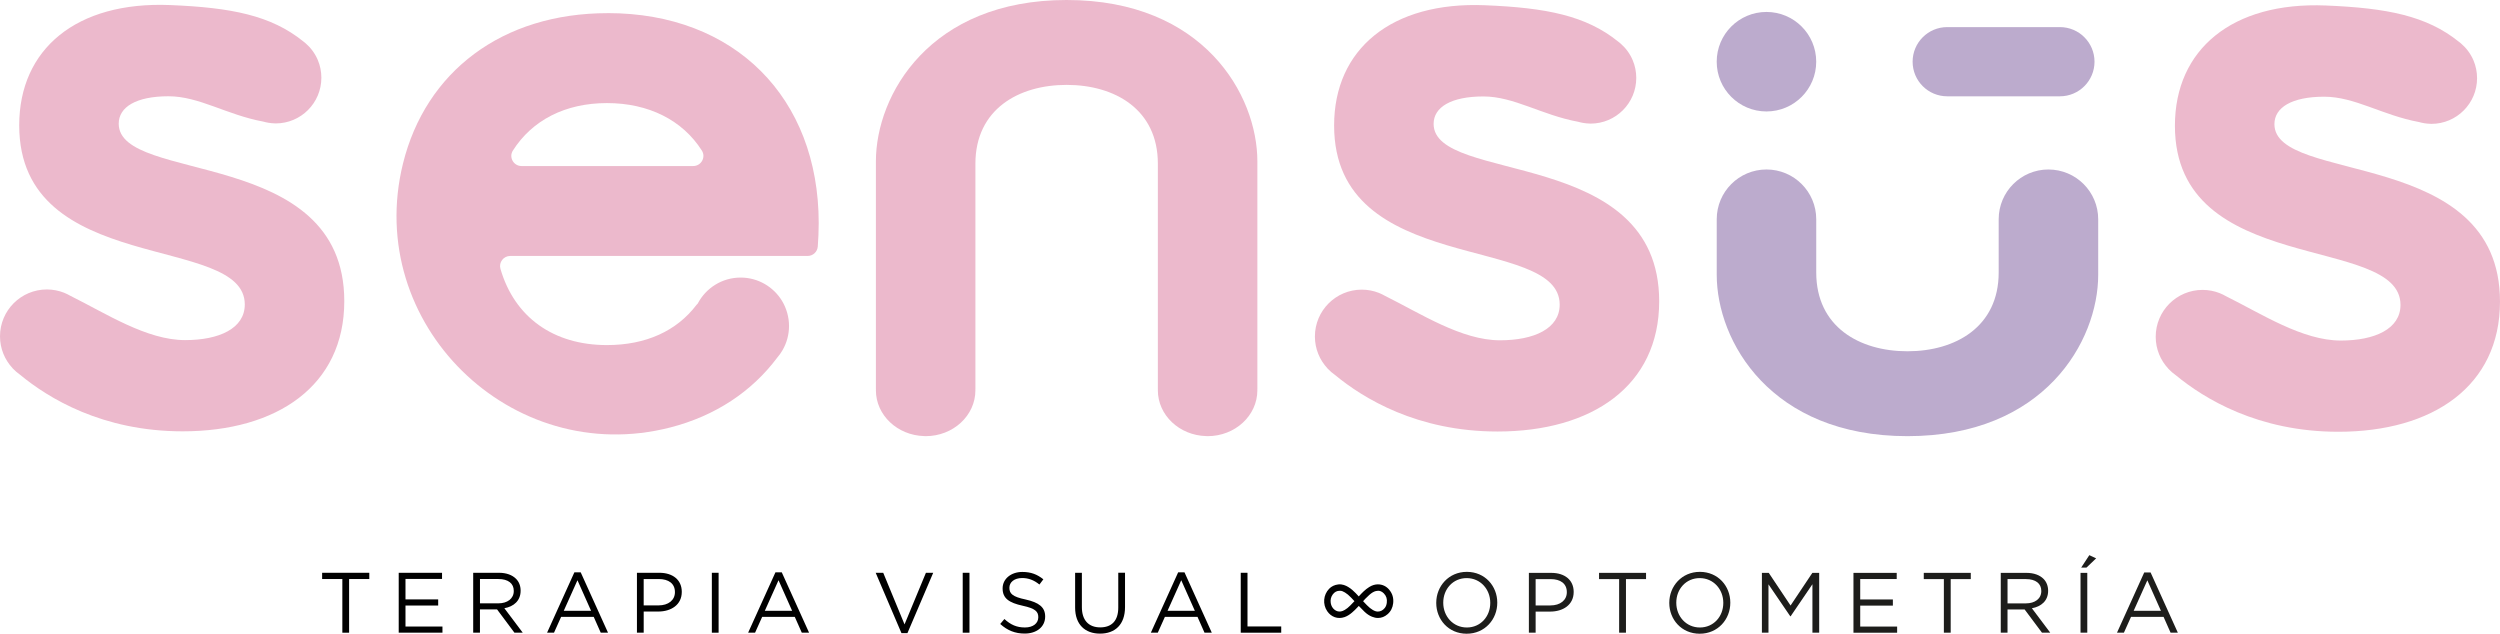 <?xml version="1.0" encoding="UTF-8"?> <svg xmlns="http://www.w3.org/2000/svg" id="Capa_1" data-name="Capa 1" viewBox="0 0 1372.73 347.97"><defs><style> .cls-1 { fill: #bcabcd; } .cls-2 { fill: #ecb9cc; } .cls-3 { fill: none; } .cls-4 { fill: #1d1d1b; } </style></defs><g><path class="cls-2" d="M690.41,88.61c0-36.54-29.6-88.61-104.73-88.61s-104.73,52.08-104.73,88.61v125.15h.03c0,.18-.03,.35-.03,.53,0,13.66,11.8,24.76,26.5,25.16,.27,0,.54,.04,.82,.04,15.09,0,27.32-11.28,27.32-25.2,0-.18-.02-.35-.03-.53h.03V89.87c0-29.82,23.68-43.26,50.09-43.26s50.09,13.44,50.09,43.26v123.89h.03c0,.18-.03,.35-.03,.53,0,13.66,11.8,24.76,26.5,25.16,.27,0,.54,.04,.82,.04,15.09,0,27.32-11.28,27.32-25.2,0-.18-.02-.35-.03-.53h.03V88.61Z"></path><path class="cls-2" d="M65.19,67.89c0-9.11,9.56-15.03,27.32-15.03,16.82,0,31.82,10.15,52.01,13.9,1.95,.55,3.99,.9,6.1,.97,.25,0,.5,.04,.75,.04,13.86,0,25.09-11.23,25.09-25.09,0-3.43-.69-6.7-1.94-9.68-1.53-3.65-3.91-6.84-6.87-9.37h0c-.06-.06-.12-.1-.18-.15-.31-.26-.63-.51-.95-.75C148.8,8.43,126.98,4.15,93.42,2.78,42.01,.68,10.55,26.91,10.55,68.81c0,83.33,123.86,59.2,123.86,98.36,0,13.21-14.12,19.58-32.79,19.58-21.08,0-43.37-14.6-63.03-24.35-1.07-.62-2.19-1.16-3.35-1.63-.03-.01-.05-.03-.08-.04h0c-2.92-1.15-6.09-1.79-9.42-1.79-14.22,0-25.74,11.52-25.74,25.74,0,6.78,2.64,12.93,6.93,17.52l-.02,.03c.07,.06,.15,.13,.22,.2,1.17,1.23,2.46,2.34,3.85,3.32,15.57,12.87,45.2,31.09,89.27,31.09,51.91,0,88.79-25.04,88.79-71.49,0-85.15-123.86-64.2-123.86-97.44Z"></path><path class="cls-2" d="M787.19,67.99c0-9.11,9.56-15.03,27.32-15.03,16.82,0,31.82,10.15,52.01,13.9,1.95,.55,3.99,.9,6.1,.97,.25,0,.5,.04,.75,.04,13.86,0,25.09-11.23,25.09-25.09,0-3.43-.69-6.7-1.94-9.68-1.53-3.65-3.91-6.84-6.87-9.37h0c-.06-.06-.12-.1-.18-.15-.31-.26-.63-.51-.95-.75-17.73-14.3-39.55-18.58-73.1-19.95-51.41-2.1-82.87,24.13-82.87,66.03,0,83.33,123.86,59.2,123.86,98.36,0,13.21-14.12,19.58-32.79,19.58-21.08,0-43.37-14.6-63.03-24.35-1.07-.62-2.19-1.16-3.35-1.63-.03-.01-.05-.03-.08-.04h0c-2.92-1.15-6.09-1.79-9.42-1.79-14.22,0-25.74,11.52-25.74,25.74,0,6.78,2.64,12.93,6.93,17.52l-.02,.03c.07,.06,.15,.13,.22,.2,1.17,1.23,2.46,2.34,3.85,3.32,15.57,12.87,45.2,31.09,89.27,31.09,51.91,0,88.79-25.04,88.79-71.49,0-85.15-123.86-64.2-123.86-97.44Z"></path><path class="cls-2" d="M1248.87,68.13c0-9.11,9.56-15.03,27.32-15.03,16.82,0,31.82,10.15,52.01,13.9,1.95,.55,3.99,.9,6.1,.97,.25,0,.5,.04,.75,.04,13.86,0,25.09-11.23,25.09-25.09,0-3.43-.69-6.7-1.94-9.68-1.53-3.65-3.91-6.84-6.87-9.37h0c-.06-.06-.12-.1-.18-.15-.31-.26-.63-.51-.95-.75-17.73-14.3-39.55-18.58-73.1-19.95-51.41-2.1-82.87,24.13-82.87,66.03,0,83.33,123.86,59.2,123.86,98.36,0,13.21-14.12,19.58-32.79,19.58-21.08,0-43.37-14.6-63.03-24.35-1.07-.62-2.19-1.16-3.35-1.63-.03-.01-.05-.03-.08-.04h0c-2.92-1.15-6.09-1.79-9.42-1.79-14.22,0-25.74,11.52-25.74,25.74,0,6.78,2.64,12.93,6.93,17.52l-.02,.03c.07,.06,.15,.13,.22,.2,1.17,1.23,2.46,2.34,3.85,3.32,15.57,12.87,45.2,31.09,89.27,31.09,51.91,0,88.79-25.04,88.79-71.49,0-85.15-123.86-64.2-123.86-97.44Z"></path><circle class="cls-1" cx="969.95" cy="33.88" r="27.32"></circle><g><path class="cls-3" d="M333.28,56.6c-22.87,0-41.05,9.37-51.66,26.08-2.33,3.68,.39,8.49,4.74,8.49h94.28c4.36,0,7.08-4.81,4.74-8.49-10.62-16.71-28.85-26.08-52.11-26.08Z"></path><path class="cls-2" d="M333.72,7.22c-57.96,0-100.03,32.08-112.48,82.74-21.56,87.76,59.37,167.26,146.88,144.74,24.63-6.34,44.7-19.66,58.7-38.38,1.06-1.24,2.02-2.57,2.84-3.99,2.28-3.92,3.59-8.47,3.59-13.34s-1.4-9.73-3.82-13.74c-4.66-7.69-13.1-12.84-22.75-12.84-10.24,0-19.11,5.79-23.55,14.27-.25,.23-.49,.47-.7,.74-10.87,14.32-27.77,22.06-49.16,22.06-29.36,0-50.72-15.24-58.47-41.85-1.03-3.55,1.67-7.09,5.36-7.09h163.32c2.93,0,5.35-2.27,5.56-5.2,.29-4.14,.51-8.34,.51-12.76,0-69.14-46.24-115.38-115.83-115.38Zm46.92,83.95h-94.28c-4.35,0-7.08-4.81-4.74-8.49,10.61-16.71,28.79-26.08,51.66-26.08s41.49,9.37,52.11,26.08c2.34,3.68-.39,8.49-4.74,8.49Z"></path></g><g><line class="cls-1" x1="1131.08" y1="33.88" x2="1069.2" y2="33.88"></line><path class="cls-1" d="M1131.08,52.88h-61.88c-10.49,0-19-8.51-19-19s8.51-19,19-19h61.88c10.49,0,19,8.51,19,19s-8.51,19-19,19Z"></path></g><path class="cls-1" d="M1124.78,93.06h0c-15.09,0-27.32,12.23-27.32,27.32v29.24c0,29.82-23.68,43.26-50.09,43.26s-50.09-13.44-50.09-43.26v-29.24c0-15.09-12.23-27.32-27.32-27.32h0c-15.09,0-27.32,12.23-27.32,27.32h0v30.5c0,36.54,29.6,88.61,104.73,88.61s104.73-52.08,104.73-88.61v-30.49h0c0-15.09-12.23-27.32-27.32-27.32Z"></path></g><g><g><path class="cls-4" d="M788.63,331.08v-.09c0-9.06,6.8-16.99,16.8-16.99s16.71,7.84,16.71,16.89t0,.09c0,9.06-6.8,16.99-16.8,16.99s-16.71-7.84-16.71-16.89Zm29.66,0v-.09c0-7.46-5.44-13.56-12.95-13.56s-12.86,6.01-12.86,13.47v.09c0,7.46,5.44,13.56,12.95,13.56s12.86-6.01,12.86-13.47Z"></path><path class="cls-4" d="M839.49,314.56h12.3c7.42,0,12.3,3.94,12.3,10.42v.09c0,7.09-5.91,10.75-12.91,10.75h-7.98v11.59h-3.71v-32.85Zm11.83,17.88c5.44,0,9.01-2.91,9.01-7.23v-.09c0-4.69-3.52-7.13-8.82-7.13h-8.31v14.45h8.12Z"></path><path class="cls-4" d="M889.05,317.98h-11.03v-3.43h25.81v3.43h-11.03v29.42h-3.75v-29.42Z"></path><path class="cls-4" d="M916.59,331.08v-.09c0-9.06,6.8-16.99,16.8-16.99s16.71,7.84,16.71,16.89t0,.09c0,9.06-6.8,16.99-16.8,16.99s-16.71-7.84-16.71-16.89Zm29.66,0v-.09c0-7.46-5.44-13.56-12.95-13.56s-12.86,6.01-12.86,13.47v.09c0,7.46,5.44,13.56,12.95,13.56s12.86-6.01,12.86-13.47Z"></path><path class="cls-4" d="M967.46,314.56h3.75l11.97,17.93,11.97-17.93h3.75v32.85h-3.71v-26.61l-11.97,17.6h-.19l-11.97-17.55v26.56h-3.61v-32.85Z"></path><path class="cls-4" d="M1017.72,314.56h23.75v3.38h-20.04v11.22h17.93v3.38h-17.93v11.5h20.27v3.38h-23.98v-32.85Z"></path><path class="cls-4" d="M1067.36,317.98h-11.03v-3.43h25.81v3.43h-11.03v29.42h-3.75v-29.42Z"></path><path class="cls-4" d="M1098.61,314.56h14.13c4.04,0,7.27,1.22,9.34,3.29,1.6,1.6,2.53,3.9,2.53,6.48v.09c0,5.44-3.75,8.64-8.92,9.57l10.09,13.42h-4.55l-9.53-12.77h-9.39v12.77h-3.71v-32.85Zm13.8,16.75c4.93,0,8.45-2.53,8.45-6.76v-.09c0-4.04-3.1-6.48-8.4-6.48h-10.14v13.33h10.09Z"></path><path class="cls-4" d="M1142.4,314.56h3.71v32.85h-3.71v-32.85Zm4.83-9.72l3.75,1.74-5.3,5.07h-2.91l4.46-6.81Z"></path><path class="cls-4" d="M1177.4,314.32h3.47l14.97,33.09h-3.99l-3.85-8.68h-17.88l-3.9,8.68h-3.8l14.97-33.09Zm9.15,21.07l-7.46-16.75-7.51,16.75h14.97Z"></path></g><path d="M187.97,317.94h-11.09v-3.43h25.9v3.43h-11.09v29.47h-3.71v-29.47Z"></path><path d="M218.94,314.51h23.78v3.38h-20.07v11.23h17.95v3.38h-17.95v11.52h20.3v3.38h-24.02v-32.9Z"></path><path d="M259.83,314.51h14.15c4.09,0,7.28,1.22,9.35,3.29,1.64,1.64,2.54,3.85,2.54,6.48v.1c0,5.45-3.76,8.69-8.93,9.59l10.1,13.44h-4.56l-9.54-12.78h-9.4v12.78h-3.71v-32.9Zm13.82,16.78c4.89,0,8.46-2.54,8.46-6.77v-.09c0-4.09-3.1-6.49-8.41-6.49h-10.15v13.35h10.1Z"></path><path d="M315.39,314.28h3.48l14.99,33.13h-4l-3.85-8.69h-17.91l-3.9,8.69h-3.81l14.99-33.13Zm9.16,21.1l-7.47-16.78-7.52,16.78h14.99Z"></path><path d="M349.74,314.51h12.31c7.43,0,12.31,3.95,12.31,10.43v.09c0,7.1-5.92,10.76-12.92,10.76h-7.99v11.61h-3.71v-32.9Zm11.84,17.91c5.45,0,9.02-2.91,9.02-7.24v-.09c0-4.7-3.53-7.14-8.84-7.14h-8.32v14.47h8.13Z"></path><path d="M390.87,314.51h3.71v32.9h-3.71v-32.9Z"></path><path d="M425.79,314.28h3.48l14.99,33.13h-4l-3.85-8.69h-17.91l-3.9,8.69h-3.81l14.99-33.13Zm9.16,21.1l-7.47-16.78-7.52,16.78h14.99Z"></path><path d="M480.83,314.51h4.14l11.7,28.34,11.75-28.34h4l-14.15,33.13h-3.29l-14.15-33.13Z"></path><path d="M528.62,314.51h3.71v32.9h-3.71v-32.9Z"></path><path d="M549.21,342.62l2.3-2.73c3.43,3.15,6.72,4.65,11.28,4.65s7.33-2.35,7.33-5.59v-.09c0-3.05-1.64-4.75-8.55-6.25-7.57-1.65-11.04-4.09-11.04-9.49v-.09c0-5.12,4.56-8.98,10.81-8.98,4.84,0,8.18,1.36,11.56,4.04l-2.16,2.87c-3.05-2.49-6.11-3.57-9.49-3.57-4.32,0-7,2.3-7,5.31v.09c0,3.1,1.64,4.89,8.93,6.39,7.33,1.64,10.71,4.28,10.71,9.3v.09c0,5.64-4.7,9.31-11.23,9.31-5.26,0-9.49-1.69-13.44-5.26Z"></path><path d="M590.34,333.64v-19.13h3.71v18.89c0,7.14,3.71,11.09,10.06,11.09s9.92-3.67,9.92-10.86v-19.13h3.71v18.85c0,9.63-5.5,14.57-13.72,14.57s-13.68-4.98-13.68-14.29Z"></path><path d="M646.92,314.28h3.48l14.99,33.13h-4l-3.85-8.69h-17.91l-3.9,8.69h-3.81l14.99-33.13Zm9.16,21.1l-7.47-16.78-7.52,16.78h14.99Z"></path><path d="M681.28,314.51h3.71v29.47h18.52v3.43h-22.23v-32.9Z"></path><g><path class="cls-3" d="M738.52,325.35c-1.01-.61-1.8-.9-2.58-.95-.11,0-.21,0-.32,0-1.58,0-2.83,.66-3.83,2.02-1,1.37-1.38,2.94-1.1,4.69,.25,1.58,.97,2.84,2.14,3.74,1.02,.78,2.13,1.08,3.38,.9,.67-.09,1.37-.36,2.18-.84,1-.58,1.98-1.37,3-2.4,.77-.77,1.52-1.56,2.28-2.36l.04-.04c-.61-.66-1.21-1.3-1.82-1.94-1.24-1.29-2.28-2.16-3.37-2.82Z"></path><path class="cls-3" d="M755.53,324.53c-1.16,.28-2.29,.94-3.64,2.13-.75,.66-1.5,1.38-2.29,2.21-.39,.4-.75,.82-1.12,1.25,.72,.76,1.39,1.48,2.08,2.18,1.18,1.19,2.21,2.03,3.25,2.63,1.02,.59,1.91,.88,2.72,.88h.03c1.49-.02,2.73-.65,3.79-1.94,.61-.74,.98-1.69,1.16-2.98,.27-1.99-.26-3.64-1.61-5.06-1.24-1.29-2.66-1.72-4.35-1.31Z"></path><path class="cls-3" d="M746.08,328.23s.06-.07,.1-.11l-.15,.05,.05,.05Z"></path><path d="M762.85,323.85c-1.65-1.96-3.8-2.99-6.29-2.99-1.61,.01-3.18,.5-4.77,1.5-2.13,1.33-3.86,3.12-5.31,4.7l-.39,.43c-.56-.61-1.11-1.21-1.69-1.8-1.03-1.05-2.43-2.4-4.15-3.41-1.23-.73-3.14-1.66-5.47-1.37-2.02,.25-3.69,1.06-4.98,2.4-3.19,3.32-3.63,8.5-1.03,12.3,2.22,3.25,5.86,4.49,9.5,3.24,1.66-.57,2.99-1.55,4.07-2.45,1.1-.9,2.07-1.91,3.01-2.9l.59-.62c.06-.06,.12-.12,.17-.17l.35,.36c.89,.92,1.81,1.88,2.75,2.79,1.31,1.26,2.66,2.17,4.14,2.77,1.12,.46,2.23,.69,3.32,.69,1.91,0,3.68-.7,5.27-2.09,1.75-1.53,2.78-3.56,3.05-6.04,.3-2.81-.42-5.28-2.16-7.34Zm-19.13,6.25l-.04,.04c-.76,.8-1.51,1.59-2.28,2.36-1.02,1.03-2,1.82-3,2.4-.81,.48-1.51,.74-2.18,.84-1.25,.17-2.36-.12-3.38-.9-1.17-.9-1.89-2.16-2.14-3.74-.27-1.74,.1-3.32,1.1-4.69,1-1.36,2.25-2.02,3.83-2.02,.1,0,.21,0,.32,0,.78,.04,1.57,.33,2.58,.95,1.09,.66,2.13,1.53,3.37,2.82,.61,.63,1.21,1.28,1.82,1.94Zm17.78,.79c-.18,1.29-.54,2.23-1.16,2.98-1.06,1.29-2.3,1.92-3.79,1.94h-.03c-.81,0-1.7-.29-2.72-.88-1.04-.6-2.07-1.44-3.25-2.63-.69-.7-1.37-1.42-2.08-2.18,.37-.43,.74-.85,1.12-1.25,.8-.83,1.55-1.55,2.29-2.21,1.36-1.19,2.48-1.85,3.64-2.13,1.69-.41,3.11,.02,4.35,1.31,1.36,1.41,1.88,3.07,1.61,5.06Z"></path></g></g></svg> 